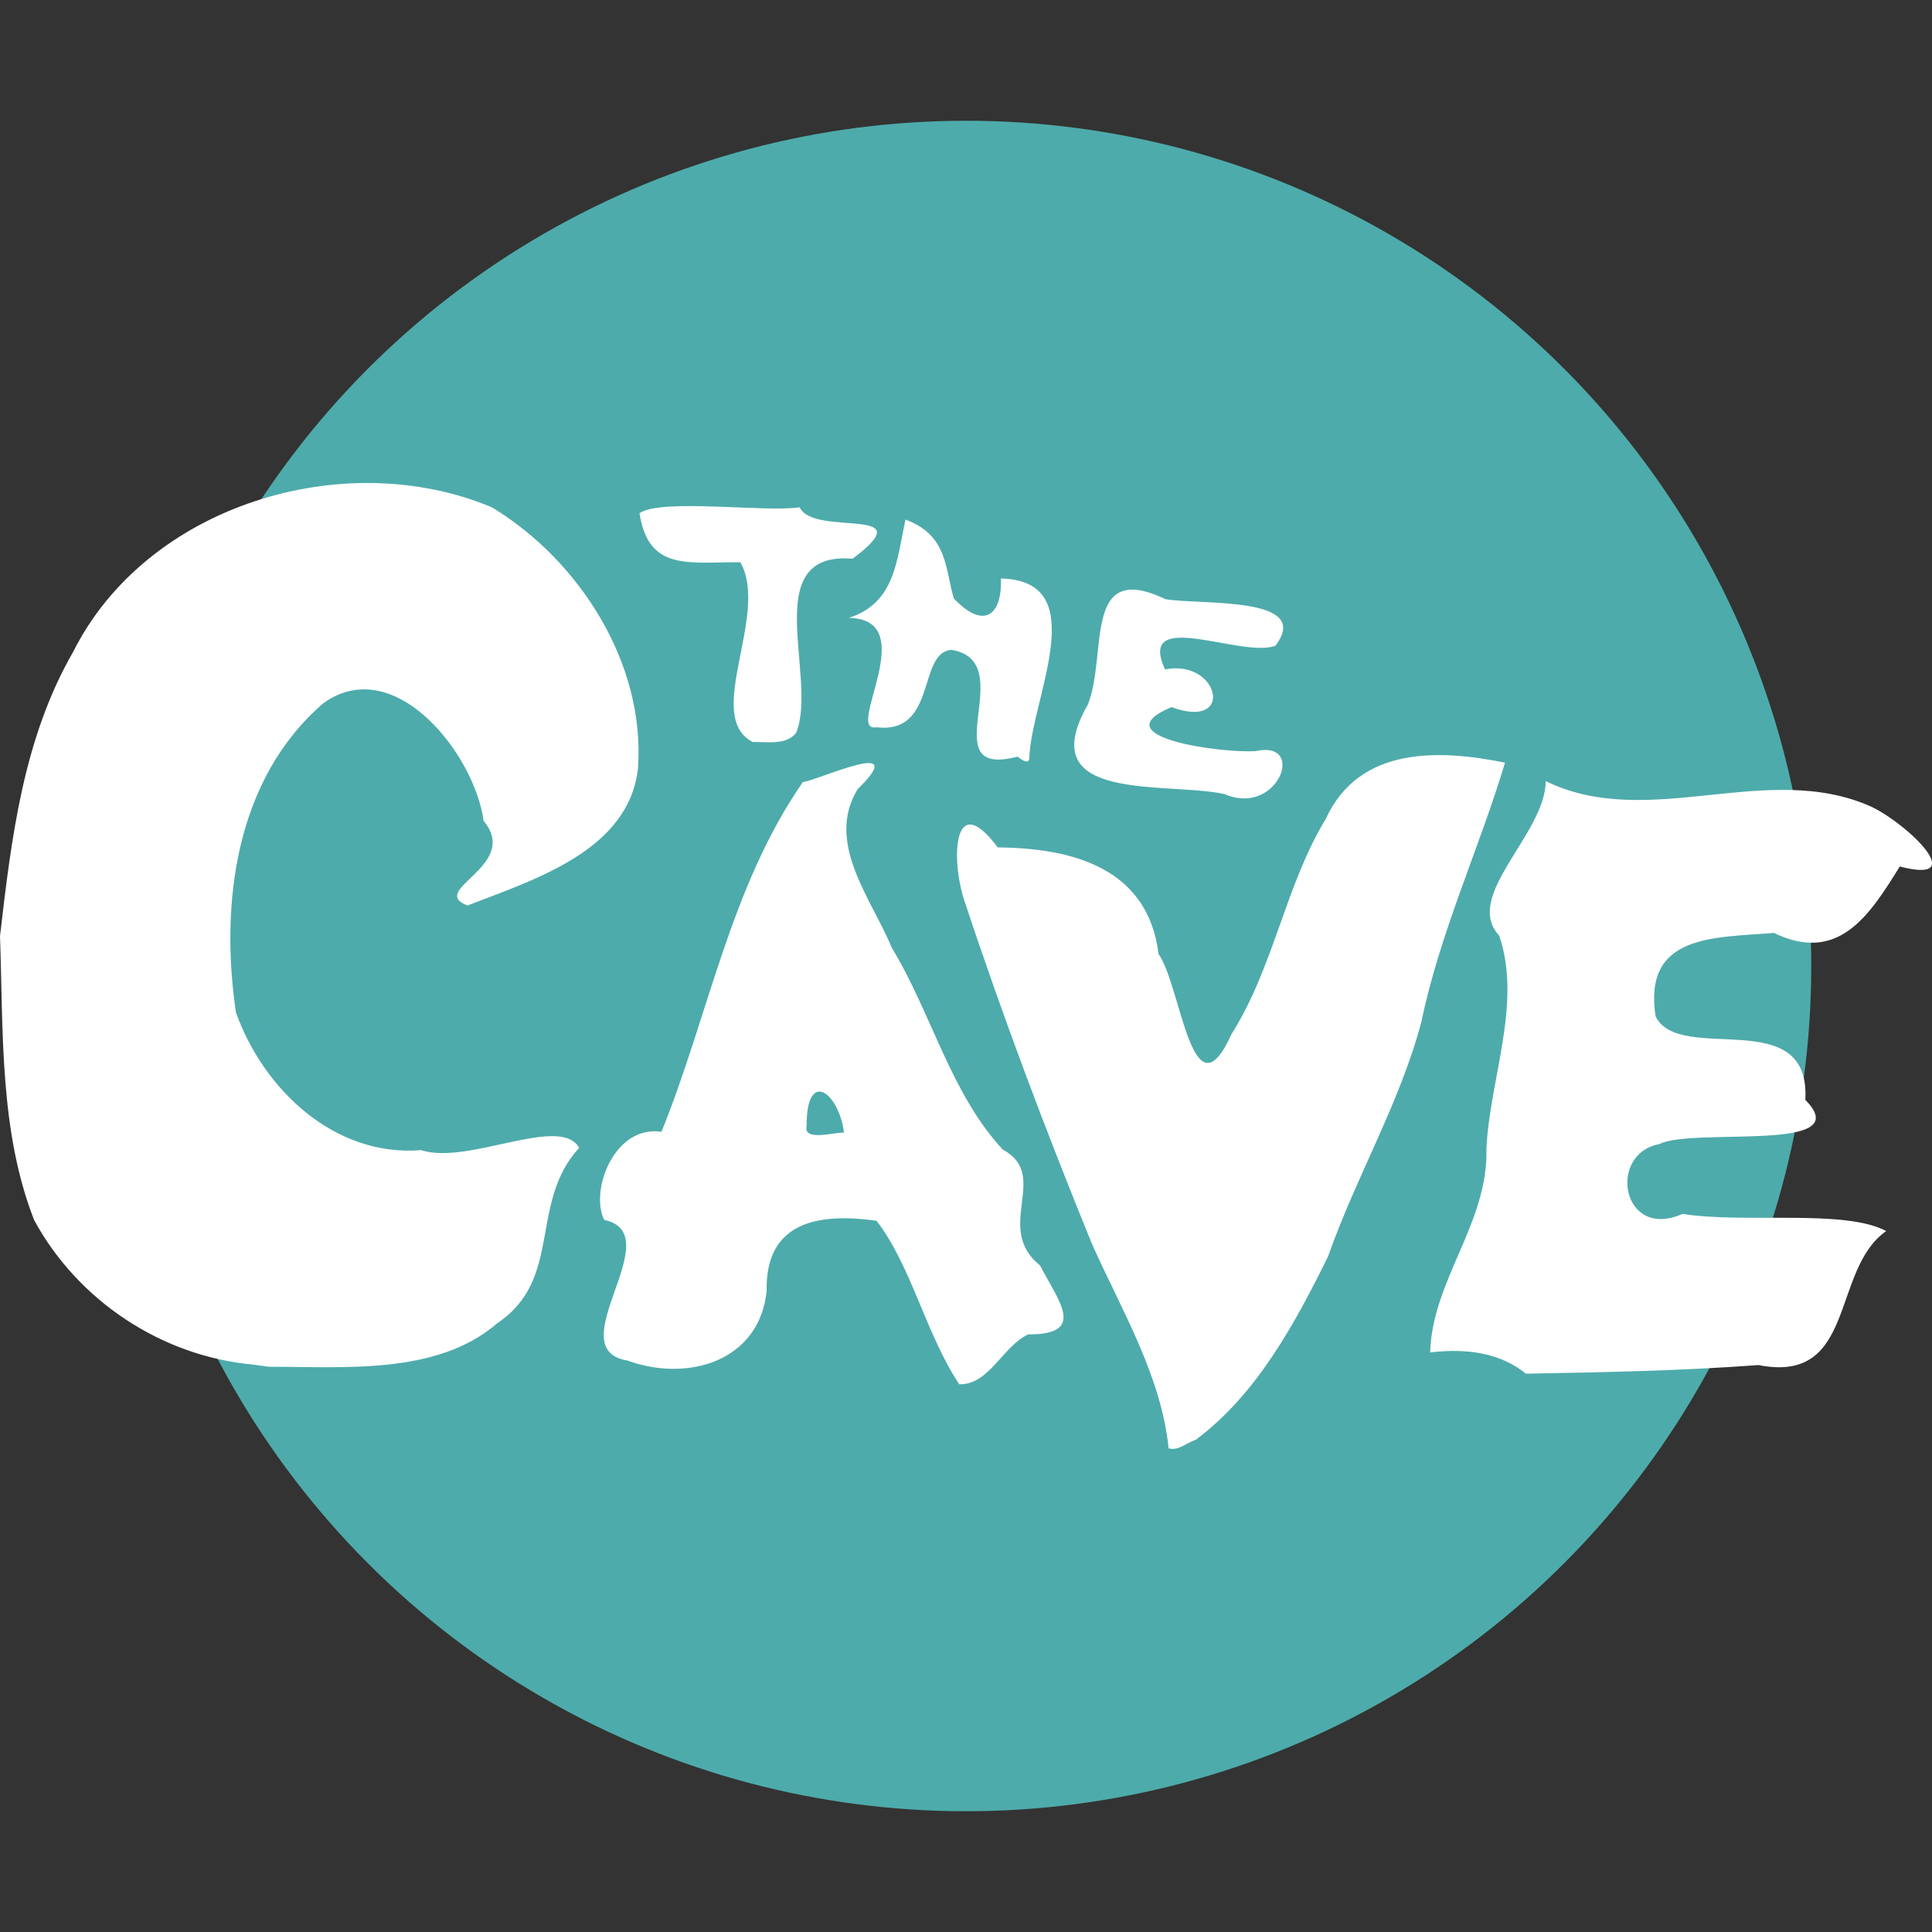 <svg xmlns="http://www.w3.org/2000/svg" width="16" height="16" version="1">
 <rect width="100%" height="100%" fill="#333333" stroke="none"/>
 <circle style="fill:#4eabab" cx="8" cy="8" r="7"/>
 <path style="fill:#ffffff" d="M 9.678,11.995 C 9.617,11.394 9.289,10.851 9.045,10.306 8.661,9.366 8.302,8.414 7.984,7.451 7.875,7.116 7.893,6.523 8.263,7.018 8.877,7.023 9.506,7.185 9.595,7.901 9.783,8.167 9.872,9.288 10.2,8.562 10.55,8.008 10.644,7.333 10.981,6.779 11.257,6.18 11.915,6.205 12.464,6.316 12.249,7.031 11.924,7.724 11.771,8.464 11.592,9.137 11.23,9.746 10.999,10.404 c -0.274,0.556 -0.592,1.145 -1.098,1.521 -0.072,0.021 -0.143,0.094 -0.224,0.069 z M 7.944,11.464 C 7.667,11.047 7.547,10.482 7.259,10.11 6.793,10.044 6.336,10.108 6.349,10.692 6.287,11.282 5.686,11.447 5.194,11.267 4.621,11.17 5.555,10.22 5.004,10.103 4.883,9.862 5.086,9.315 5.478,9.373 5.868,8.412 6.046,7.347 6.648,6.478 6.803,6.451 7.547,6.102 7.103,6.535 6.831,6.98 7.22,7.446 7.386,7.85 7.715,8.391 7.87,9.051 8.304,9.52 8.704,9.734 8.224,10.167 8.613,10.48 c 0.153,0.295 0.392,0.573 -0.099,0.571 -0.21,0.099 -0.323,0.419 -0.57,0.413 z M 6.99,9.38 C 6.946,9.044 6.678,8.847 6.68,9.324 6.649,9.458 6.919,9.373 6.99,9.38 Z m 5.649,1.998 c -0.254,-0.207 -0.572,-0.203 -0.795,-0.178 0.017,-0.6 0.482,-1.068 0.466,-1.687 0.027,-0.58 0.297,-1.2 0.106,-1.764 -0.305,-0.329 0.382,-0.84 0.385,-1.28 0.854,0.417 1.834,-0.178 2.699,0.213 0.306,0.147 0.818,0.646 0.233,0.494 -0.254,0.412 -0.511,0.806 -1.043,0.55 -0.499,0.041 -1.084,0.01 -0.979,0.692 0.204,0.404 1.285,-0.112 1.24,0.691 0.442,0.445 -0.932,0.224 -1.209,0.366 -0.434,0.08 -0.311,0.801 0.192,0.578 0.517,0.082 1.34,-0.043 1.687,0.142 -0.461,0.322 -0.244,1.27 -1.058,1.11 -0.64,0.047 -1.282,0.06 -1.923,0.071 z M 2.098,11.301 C 1.338,11.233 0.645,10.771 0.283,10.105 -0.007,9.363 0.028,8.539 8.6363636e-8,7.753 0.094,6.945 0.191,6.119 0.605,5.4 1.213,4.185 2.847,3.686 4.075,4.202 4.801,4.643 5.343,5.494 5.284,6.356 5.214,7.043 4.424,7.285 3.871,7.499 3.536,7.37 4.316,7.172 4.005,6.798 3.93,6.245 3.269,5.403 2.68,5.822 1.948,6.451 1.821,7.485 1.954,8.385 2.182,9.022 2.769,9.583 3.488,9.525 3.875,9.652 4.641,9.227 4.796,9.506 4.376,9.966 4.666,10.589 4.119,10.958 3.62,11.389 2.855,11.318 2.228,11.319 L 2.098,11.301 Z M 10.14,6.576 C 9.655,6.471 8.54,6.655 9.009,5.835 9.176,5.418 8.96,4.632 9.652,4.962 9.945,5.012 10.876,4.933 10.563,5.347 10.29,5.456 9.41,5.023 9.648,5.544 10.096,5.454 10.234,6.052 9.702,5.856 9.111,6.103 10.12,6.24 10.4,6.22 10.825,6.127 10.581,6.769 10.14,6.576 Z M 8.427,6.266 C 7.701,6.456 8.465,5.474 7.878,5.382 7.596,5.406 7.763,6.082 7.258,6.023 6.989,6.07 7.643,5.128 7.03,5.117 7.415,4.994 7.426,4.635 7.499,4.303 c 0.357,0.131 0.327,0.42 0.401,0.654 0.24,0.254 0.4,0.15 0.389,-0.166 0.772,0.017 0.251,0.994 0.235,1.488 -0.004,0.066 -0.086,-0.007 -0.098,-0.013 z M 6.234,6.145 C 5.821,5.932 6.377,5.088 6.131,4.656 5.697,4.655 5.37,4.73 5.296,4.25 5.478,4.125 6.337,4.245 6.623,4.201 6.735,4.452 7.663,4.176 7.061,4.627 6.271,4.562 6.777,5.611 6.594,6.068 6.514,6.174 6.35,6.142 6.234,6.145 Z"/>
</svg>
